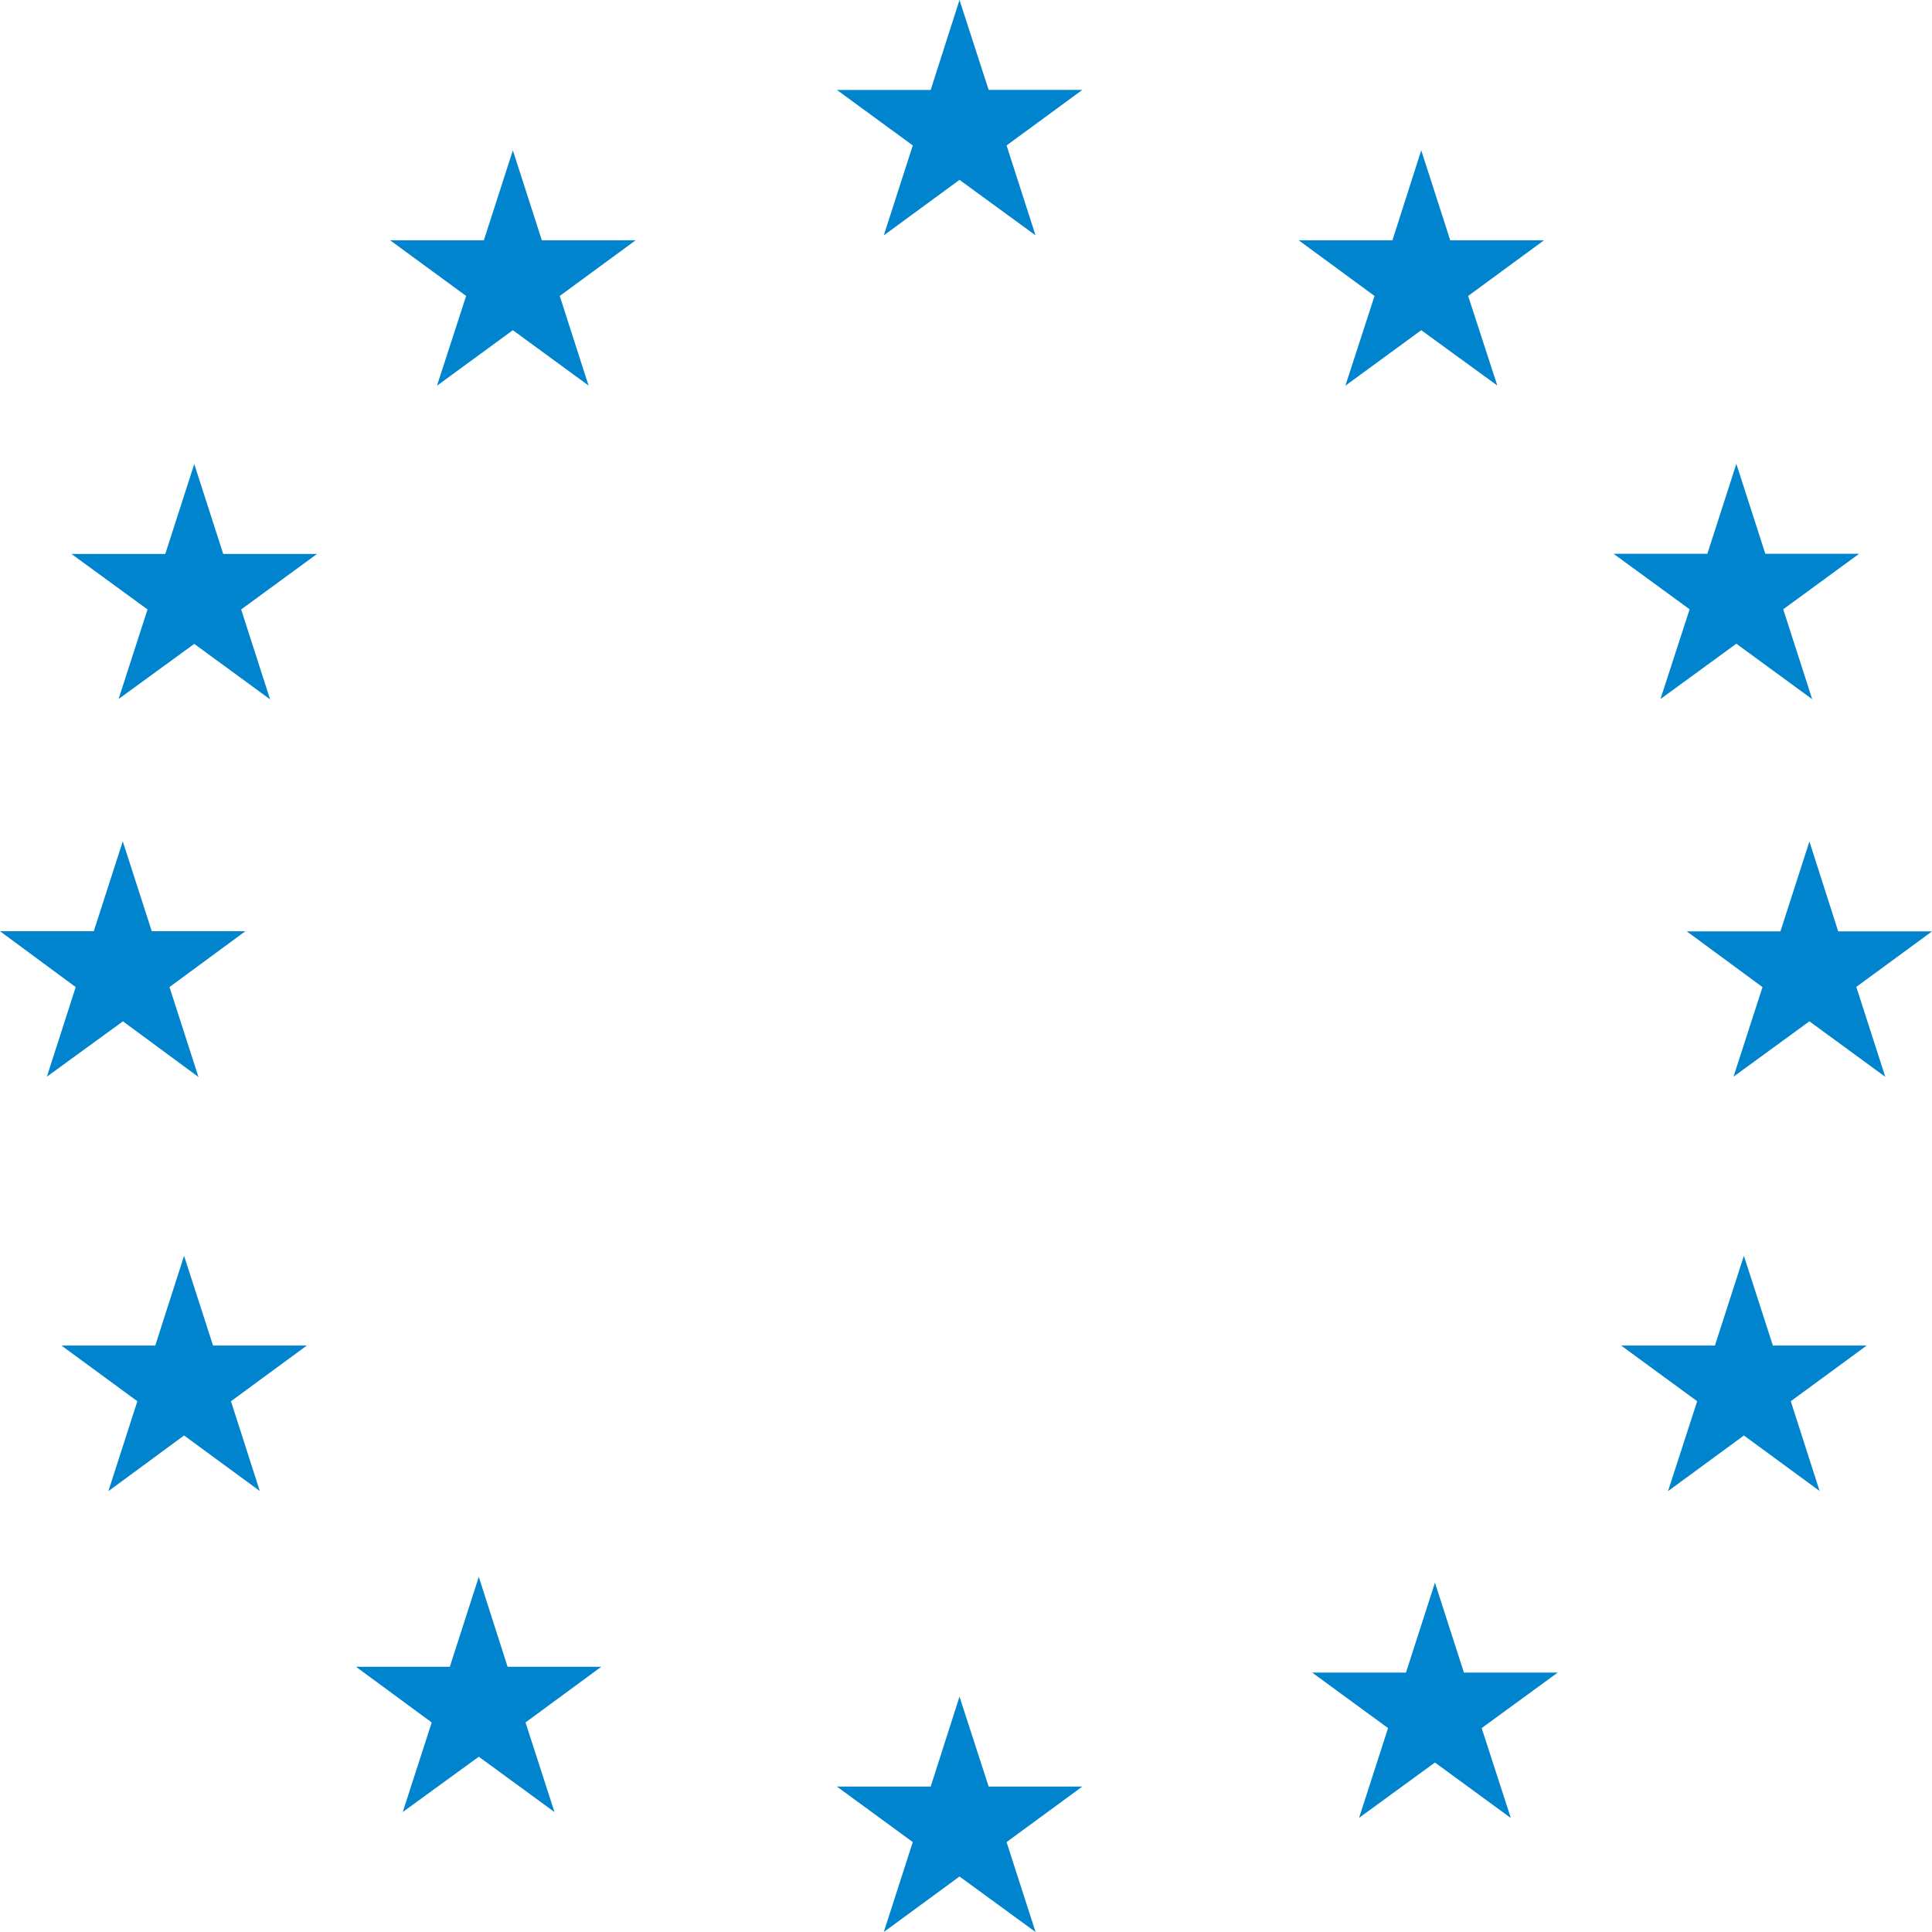 <svg xmlns="http://www.w3.org/2000/svg" height="110" width="110"><g data-name="Vrstva 2"><path class="cls-1" fill="#0084ce" d="M50.32 13.4l1.65-5.12-4.32-3.16h5.34L54.63 0l1.66 5.12h5.33l-4.31 3.16 1.65 5.12-4.33-3.16zm0 96.6l1.65-5.12-4.32-3.16h5.34l1.64-5.12 1.66 5.12h5.33l-4.31 3.16 1.65 5.12-4.33-3.16zM76.6 21.96l1.66-5.11-4.32-3.17h5.34l1.64-5.12 1.65 5.12h5.34l-4.32 3.17 1.66 5.1-4.33-3.15zM94.54 39.8l1.66-5.11-4.33-3.16h5.34l1.65-5.12 1.65 5.12h5.34l-4.32 3.16 1.65 5.12-4.32-3.16zm.43 45.1l1.66-5.12-4.33-3.17h5.34l1.65-5.11 1.65 5.11h5.34l-4.32 3.17 1.64 5.11-4.31-3.16zM6.75 39.8l1.65-5.1-4.33-3.16h5.34l1.65-5.12 1.65 5.12h5.34l-4.32 3.16 1.65 5.12-4.32-3.16zM98.7 61.3l1.65-5.1-4.31-3.17h5.33l1.65-5.12 1.64 5.12H110l-4.31 3.16 1.65 5.12-4.32-3.16zm-96.03 0l1.64-5.1L0 53.02h5.34l1.65-5.12 1.65 5.12h5.33L9.65 56.2l1.65 5.12L7 58.15zm3.5 23.6l1.65-5.12-4.32-3.17h5.34l1.64-5.11 1.65 5.11h5.34l-4.32 3.17 1.64 5.11-4.31-3.16zm71.21 18.6l1.65-5.11-4.32-3.16h5.34l1.65-5.12 1.65 5.12h5.34l-4.33 3.16 1.66 5.12-4.32-3.16zm-52.5-81.54l1.66-5.11-4.33-3.17h5.34l1.65-5.12 1.65 5.12h5.34l-4.32 3.17 1.64 5.1-4.31-3.15zm-1.95 81.21l1.65-5.1-4.31-3.17h5.34l1.65-5.12 1.64 5.12h5.33l-4.31 3.17 1.65 5.1-4.31-3.15z" data-name="homepage full width"/></g></svg>